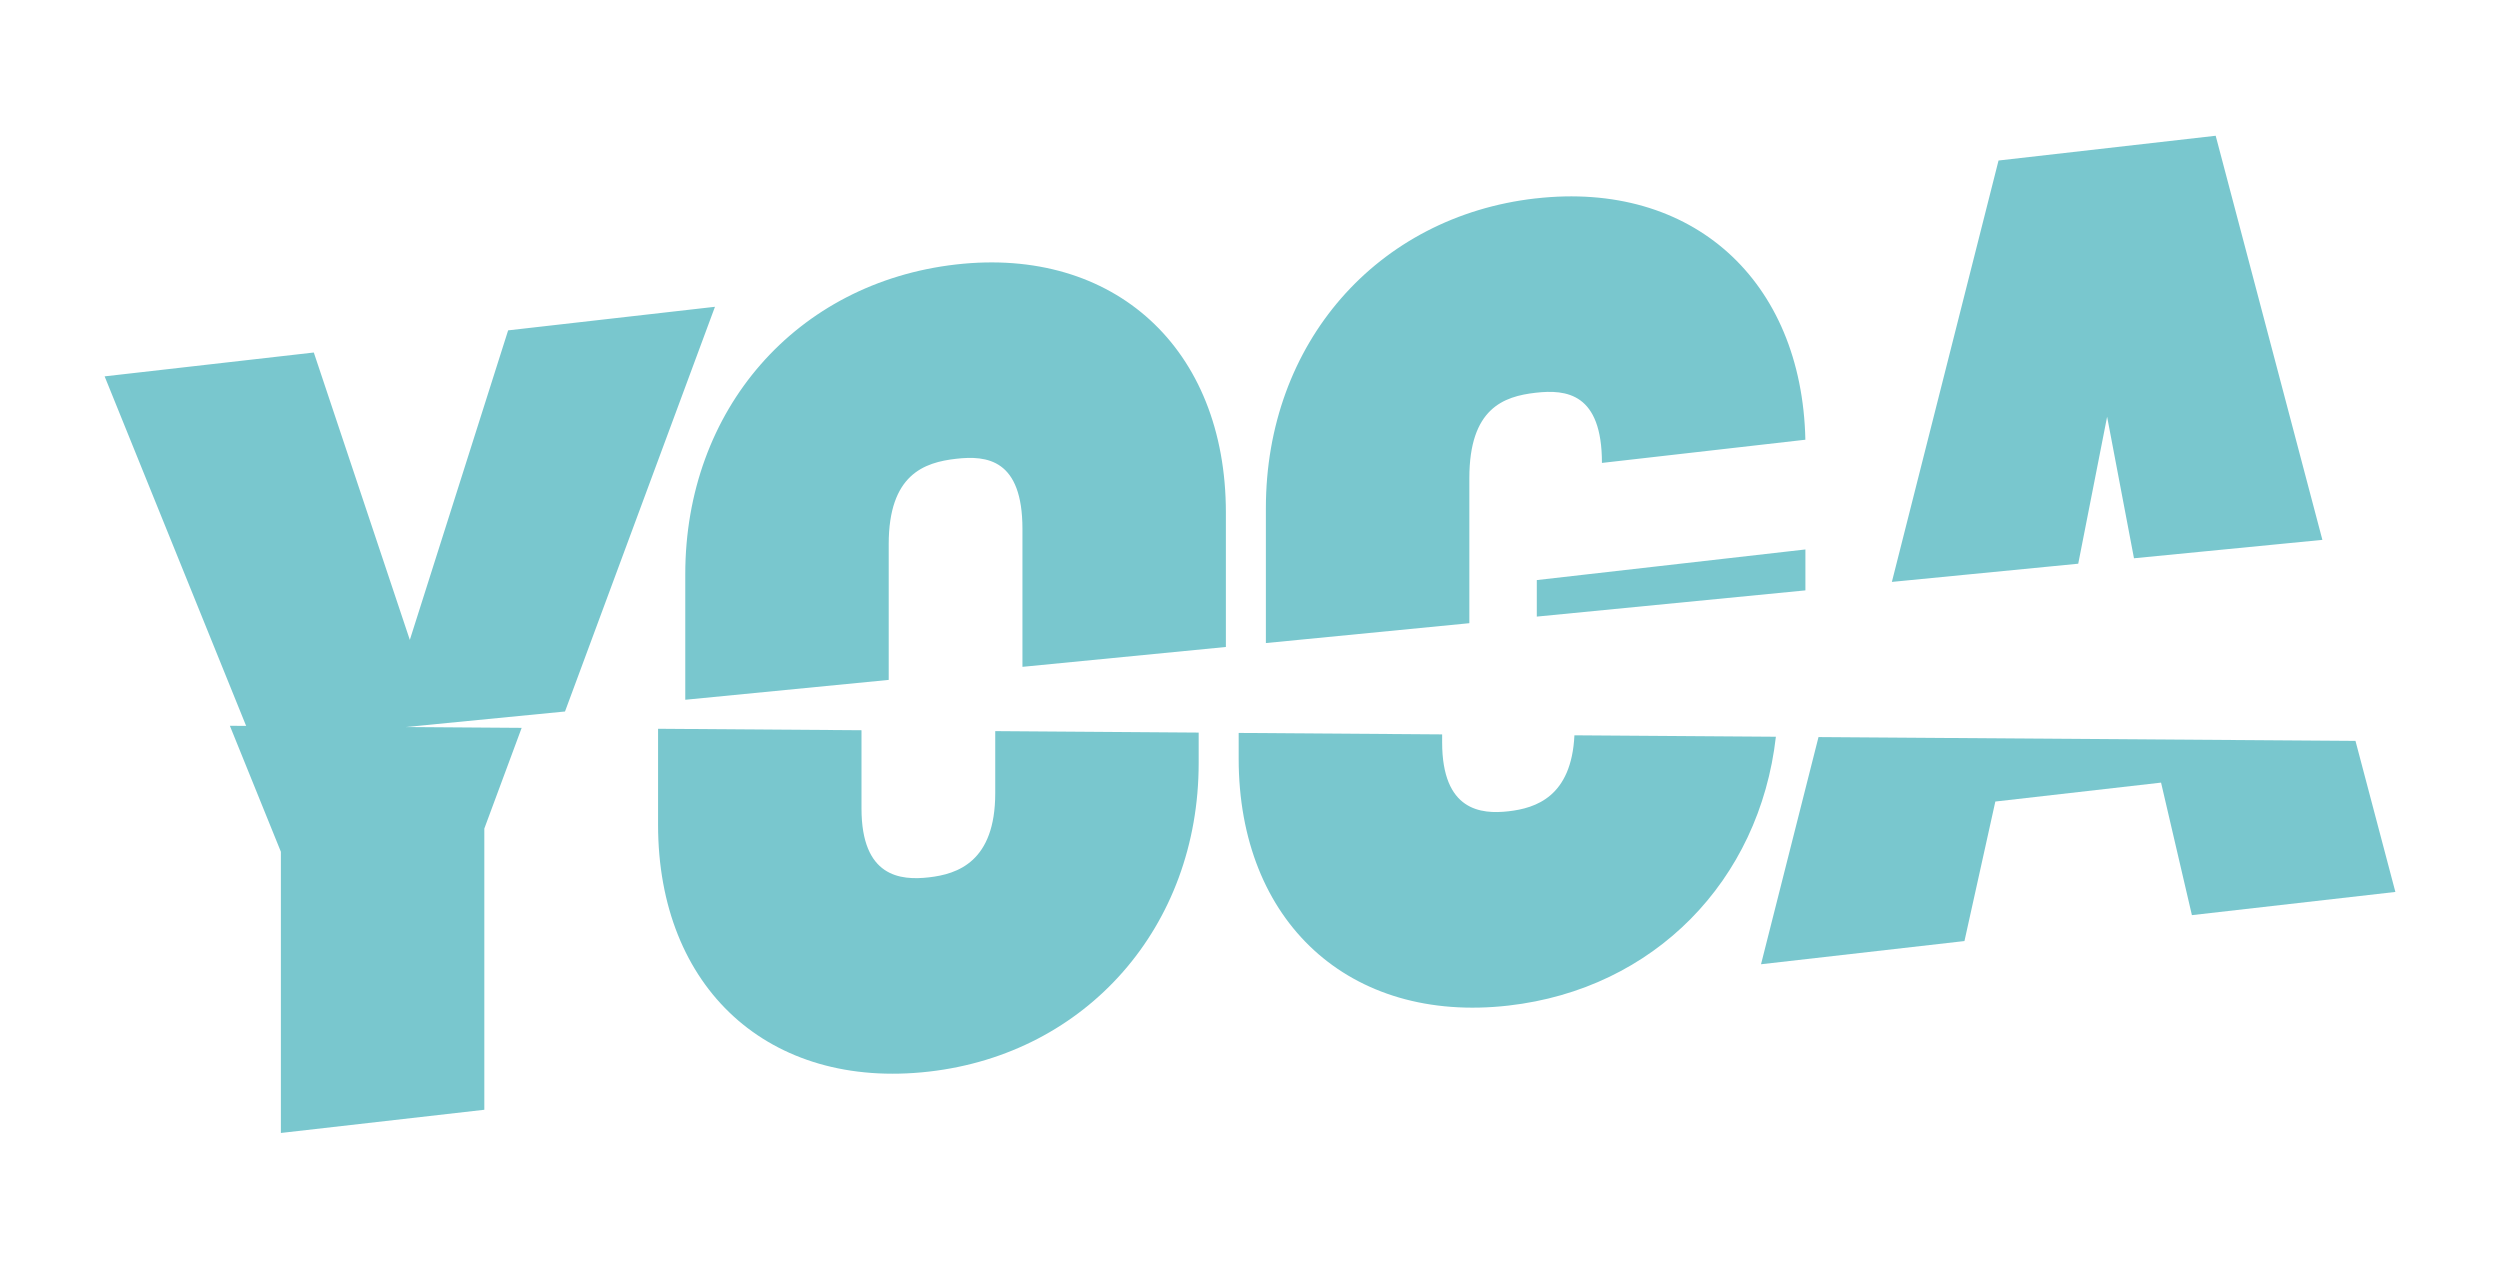 <?xml version="1.0" encoding="UTF-8"?>
<svg id="Camada_1" data-name="Camada 1" xmlns="http://www.w3.org/2000/svg" viewBox="0 0 735 373">
  <defs>
    <style>
      .cls-1 {
        fill: #79c7ce;
        stroke-width: 0px;
      }
    </style>
  </defs>
  <path class="cls-1" d="m281.11,77.75c-47.04,5.36-79.64,42.68-79.64,91.07v36.91l59.81-5.84v-39.9c0-20.5,10.42-24.04,19.83-25.11,9.07-1.03,19.49.13,19.49,20.63v40.54l59.81-5.84v-39.5c0-48.39-32.93-78.24-79.3-72.96Zm370.31-37.84l-63.85,7.28-31.36,123.89,54.79-5.35,8.49-43.21,7.9,41.61,55.39-5.41-31.37-118.81Zm-502.03,57.22l-28.9,91-28.23-84.49-61.5,7.01,43.52,107.5,91.83-8.97,44.09-118.98-60.82,6.93Zm302.43,84.15l78.97-7.71v-12.03l-78.97,9v10.74Zm-.34-122.95c-46.71,5.32-79.31,42.64-79.31,91.04v39.69l59.82-5.84v-42.68c0-20.5,10.08-24,19.49-25.07,9.07-1.03,19.49.13,19.49,20.63l59.81-6.82c-1.01-46.93-33.27-76.19-79.3-70.94Z"/>
  <g>
    <path class="cls-1" d="m462.88,216.19c-.87,18.02-11.35,21.42-19.4,22.33-8.06.92-19.49-.13-19.49-20.29v-2.32l-59.82-.43v7.54c0,48.05,32.6,77.95,79.31,72.62,42.85-4.88,73.81-36.71,78.63-79.04l-59.22-.42Z"/>
    <path class="cls-1" d="m292.6,233.2c0,20.16-11.09,23.78-19.49,24.74-8.4.96-19.83-.09-19.83-20.26v-22.99l-59.81-.43v28.21c0,48.05,32.6,77.95,79.64,72.58,46.37-5.29,79.3-42.65,79.3-90.7v-8.97l-59.81-.43v18.23Z"/>
    <polygon class="cls-1" points="692.51 217.82 534.64 216.7 517.74 283.49 577.55 276.67 586.63 235.65 635.35 230.09 644.42 269.05 704.24 262.23 692.51 217.82"/>
    <polygon class="cls-1" points="82.58 250.42 82.58 333.09 142.39 326.27 142.39 243.6 153.37 213.99 67.58 213.38 82.58 250.42"/>
  </g>
</svg>